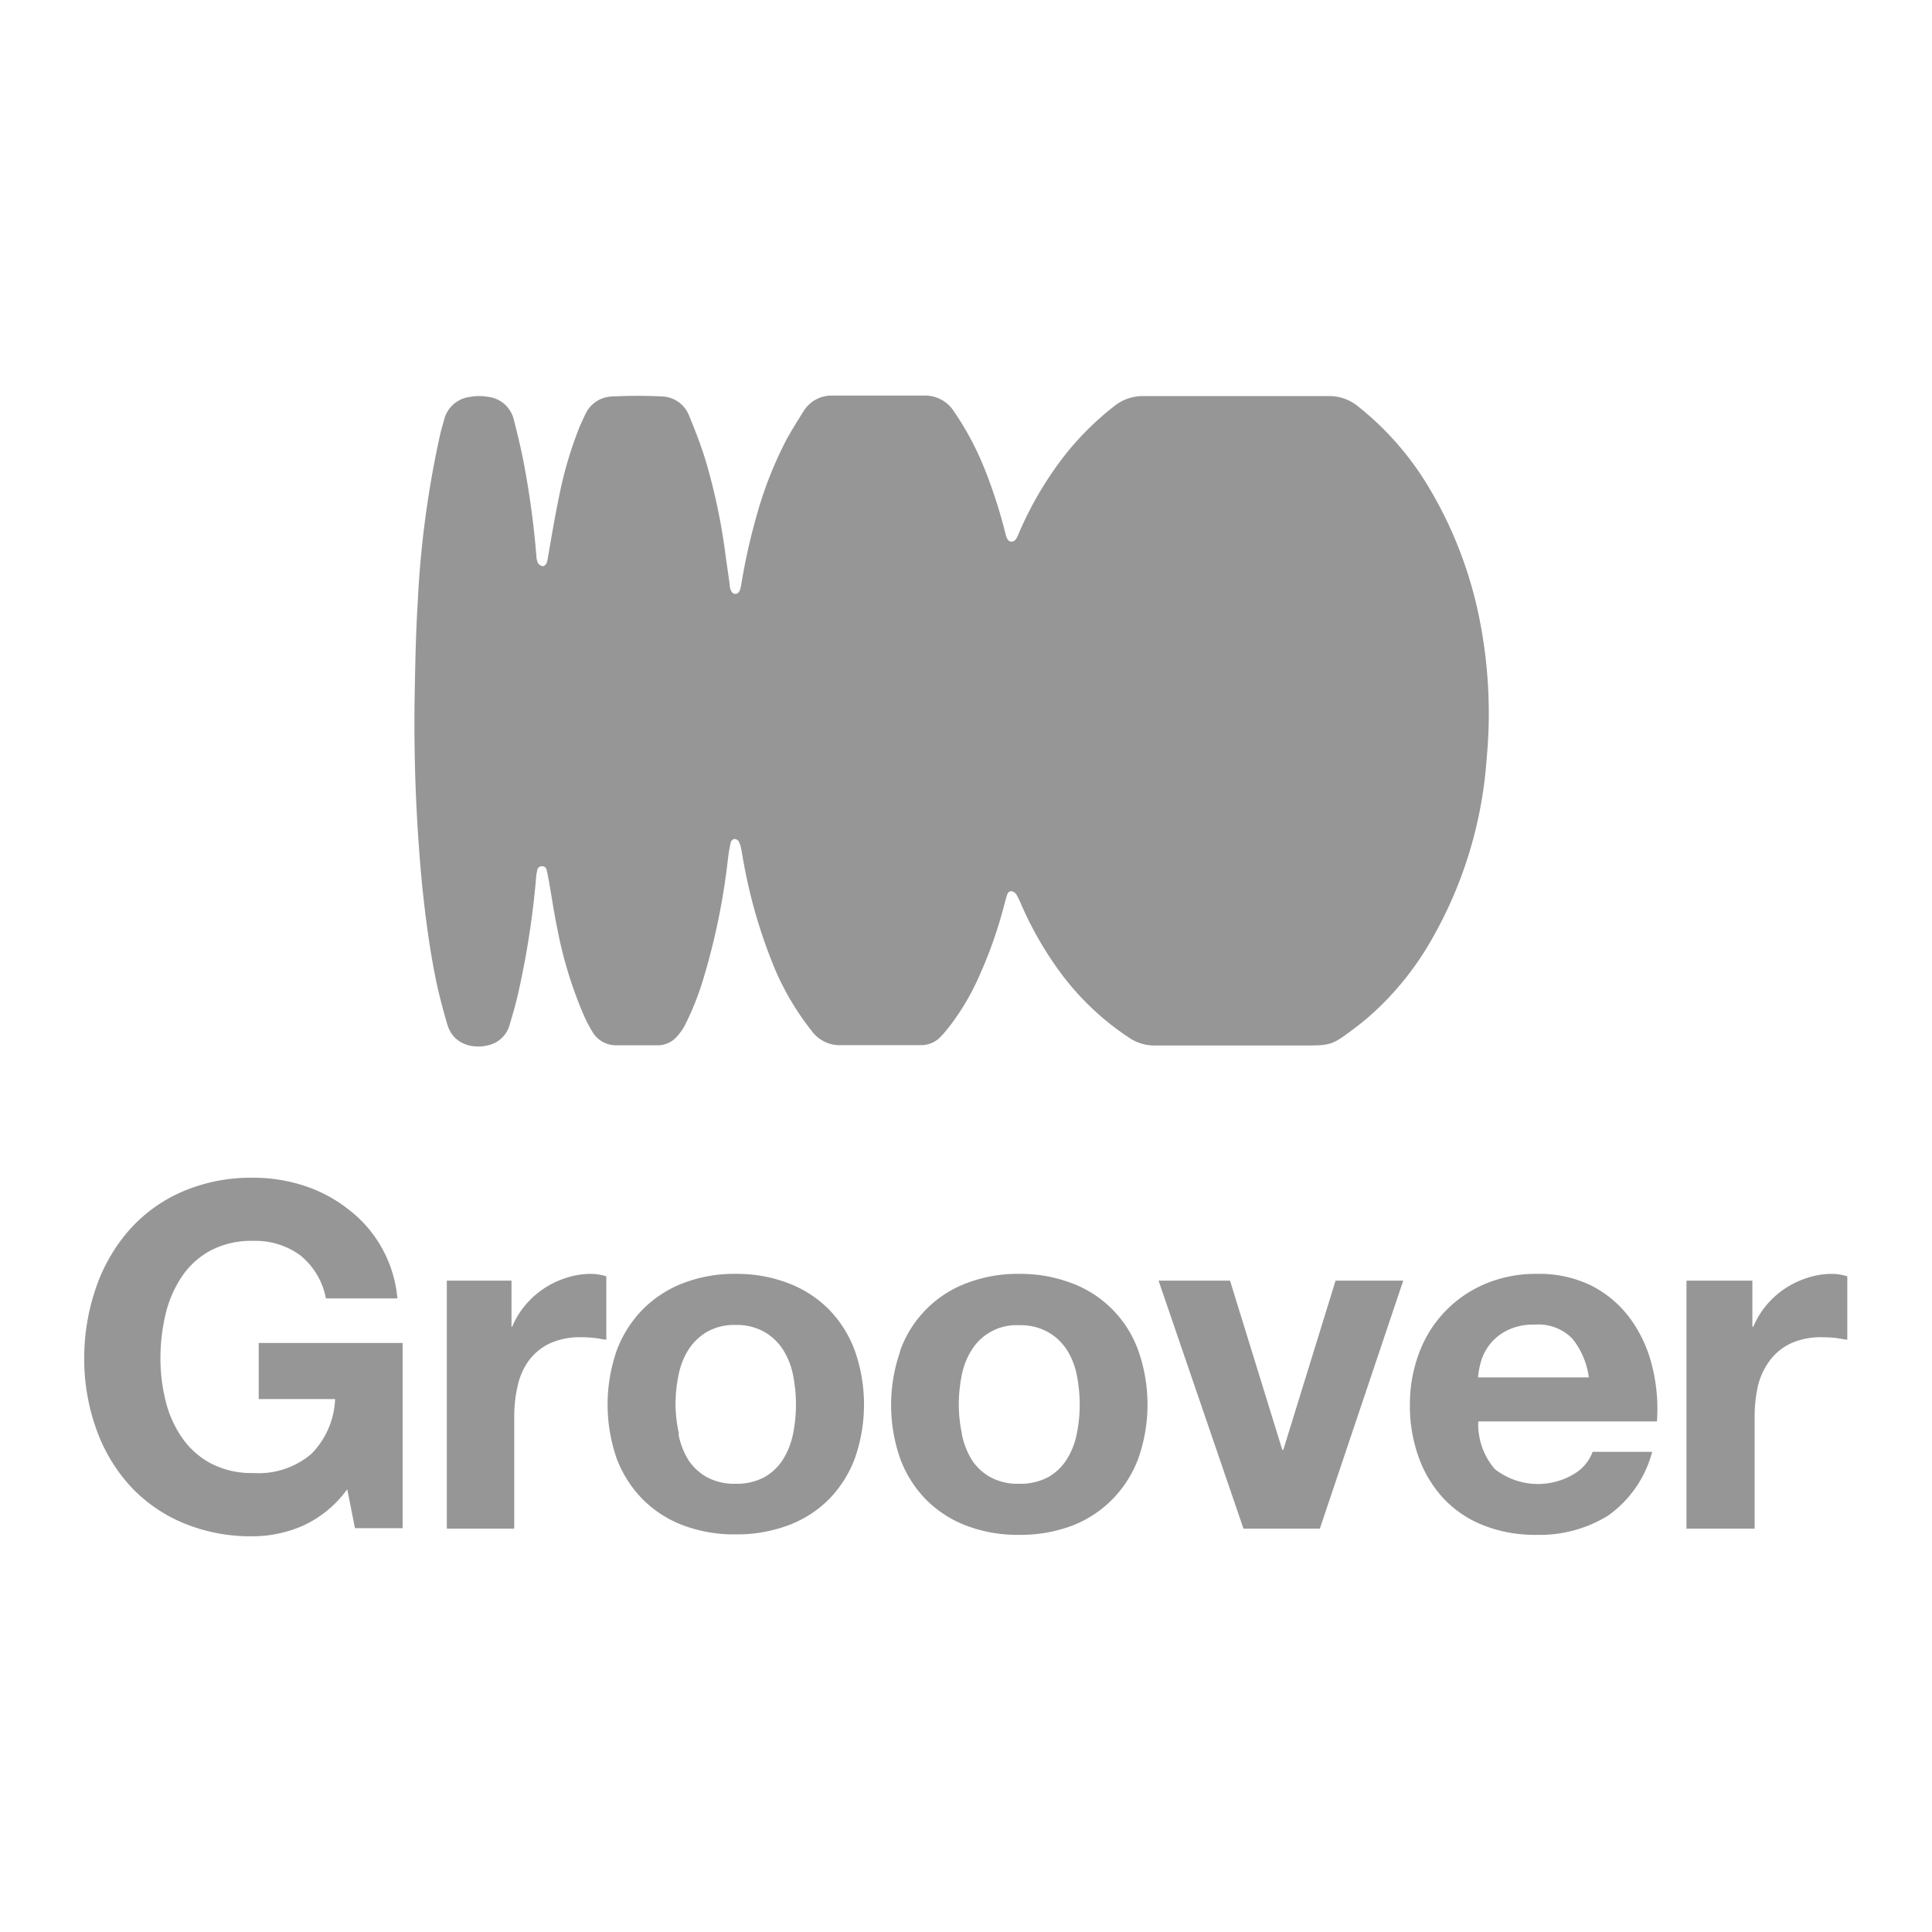 <svg id="Livello_2" data-name="Livello 2" xmlns="http://www.w3.org/2000/svg" viewBox="0 0 162.19 162.19"><defs><style>.cls-1{fill:#979696;}</style></defs><path class="cls-1" d="M124.28,52.37A34.74,34.74,0,0,0,120,41a25,25,0,0,0-6-6.89,3.82,3.82,0,0,0-2.5-.86q-7.74,0-15.48,0a3.84,3.84,0,0,0-2.5.86A24.51,24.51,0,0,0,89.56,38a29.63,29.63,0,0,0-3.84,6.33c-.1.22-.19.45-.29.67s-.23.47-.51.47-.39-.26-.46-.49-.11-.41-.16-.61a42.82,42.82,0,0,0-1.64-5,24.87,24.87,0,0,0-2.61-4.88,2.85,2.85,0,0,0-2.48-1.28H69.93a2.75,2.75,0,0,0-2.47,1.31c-.5.79-1,1.59-1.45,2.41a32.77,32.77,0,0,0-2.51,6.42A50.92,50.92,0,0,0,62.24,49a4,4,0,0,1-.11.5c-.07.22-.23.4-.46.35s-.26-.21-.34-.35a1.3,1.3,0,0,1-.07-.41c-.11-.83-.24-1.65-.35-2.48a50.59,50.59,0,0,0-1.71-8.07c-.38-1.22-.85-2.43-1.34-3.62a2.53,2.53,0,0,0-2.35-1.64c-1.35-.07-2.72-.06-4.07,0a2.56,2.56,0,0,0-2.32,1.54c-.17.34-.32.69-.46,1A33.09,33.09,0,0,0,47,41.35c-.38,1.81-.69,3.63-1,5.44a2.61,2.61,0,0,1-.12.5c-.06.11-.21.25-.31.24a.59.59,0,0,1-.4-.25,1.51,1.51,0,0,1-.14-.6,74.4,74.4,0,0,0-1.07-7.87c-.23-1.19-.52-2.38-.82-3.56A2.51,2.51,0,0,0,41,33.32a4.25,4.25,0,0,0-1.55,0,2.55,2.55,0,0,0-2.16,1.89c-.12.44-.25.87-.35,1.31a83.19,83.19,0,0,0-1.87,14c-.14,2.3-.2,4.6-.24,6.9a143,143,0,0,0,.6,16.81c.27,2.64.61,5.26,1.13,7.86.27,1.33.62,2.64,1,3.94.61,2,2.83,2.1,4,1.51a2.42,2.42,0,0,0,1.25-1.6c.24-.8.47-1.6.66-2.42A71.88,71.88,0,0,0,45,73.75a3.2,3.2,0,0,1,.09-.62c0-.2.14-.4.4-.41s.37.16.42.38.12.61.18.92c.23,1.31.42,2.62.69,3.91A35,35,0,0,0,49,85.21a12.19,12.19,0,0,0,.72,1.39,2.28,2.28,0,0,0,2,1.15c1.18,0,2.37,0,3.55,0A2.11,2.11,0,0,0,56.84,87a4.42,4.42,0,0,0,.66-.94A23.28,23.28,0,0,0,59,82.32a56.45,56.45,0,0,0,2.11-10.21,11.72,11.72,0,0,1,.25-1.44.43.43,0,0,1,.3-.24.46.46,0,0,1,.34.18,2,2,0,0,1,.21.59c.09.44.15.89.24,1.33a43.26,43.26,0,0,0,2.68,9,22.72,22.72,0,0,0,3,5,2.91,2.91,0,0,0,2.52,1.21c1.77,0,3.55,0,5.33,0H77.3A2.26,2.26,0,0,0,79,87c.22-.23.42-.47.61-.71A20.18,20.18,0,0,0,82,82.39a37.34,37.34,0,0,0,2.32-6.48c.06-.24.13-.47.2-.71s.18-.41.42-.38a.64.64,0,0,1,.39.28,7.36,7.36,0,0,1,.41.85A29.58,29.58,0,0,0,89,81.62a22.73,22.73,0,0,0,5.81,5.51,3.77,3.77,0,0,0,2.16.64h1.67c1.67,0,3.35,0,5,0h5.65c2.49,0,2.5,0,4.49-1.5.36-.27.72-.56,1.06-.85a25,25,0,0,0,5.18-6.26,35.45,35.45,0,0,0,4.78-15.43A40.41,40.41,0,0,0,124.28,52.37Z"/><path class="cls-1" d="M25.39,128.1a10.55,10.55,0,0,1-4.15.87,14.67,14.67,0,0,1-5.94-1.15,12.69,12.69,0,0,1-4.45-3.16,14,14,0,0,1-2.78-4.73,17.44,17.44,0,0,1-1-5.86,18.07,18.07,0,0,1,1-6,14.42,14.42,0,0,1,2.78-4.81,12.71,12.71,0,0,1,4.45-3.22,14.51,14.51,0,0,1,5.94-1.17,13.75,13.75,0,0,1,4.29.67,12,12,0,0,1,3.74,2A10.55,10.55,0,0,1,33.36,109h-6a6.11,6.11,0,0,0-2.17-3.63,6.38,6.38,0,0,0-3.91-1.2,7.37,7.37,0,0,0-3.62.82,6.8,6.8,0,0,0-2.42,2.22,9.56,9.56,0,0,0-1.35,3.16,15.8,15.8,0,0,0-.42,3.66,14.68,14.68,0,0,0,.42,3.52,9.32,9.32,0,0,0,1.35,3.08,6.83,6.83,0,0,0,2.42,2.2,7.37,7.37,0,0,0,3.62.83,6.82,6.82,0,0,0,4.85-1.6,6.91,6.91,0,0,0,2-4.61H21.72v-4.71H33.8v15.55h-4l-.65-3.27A9.41,9.41,0,0,1,25.39,128.1Z"/><path class="cls-1" d="M42.94,107.51v3.86H43a7,7,0,0,1,1.09-1.79,7.25,7.25,0,0,1,1.57-1.41,7.46,7.46,0,0,1,1.89-.9,6.69,6.69,0,0,1,2.1-.33,4.35,4.35,0,0,1,1.25.21v5.31c-.27,0-.59-.1-1-.14a10.38,10.38,0,0,0-1.09-.06,6.13,6.13,0,0,0-2.66.52,4.74,4.74,0,0,0-1.75,1.43,5.68,5.68,0,0,0-.94,2.12,11.28,11.28,0,0,0-.29,2.61v9.39H37.51V107.51Z"/><path class="cls-1" d="M51.76,113.41a9.81,9.81,0,0,1,2.18-3.47,9.68,9.68,0,0,1,3.38-2.21,11.93,11.93,0,0,1,4.43-.79,12.16,12.16,0,0,1,4.45.79,9.67,9.67,0,0,1,3.4,2.21,9.79,9.79,0,0,1,2.17,3.47,13.65,13.65,0,0,1,0,9,9.75,9.75,0,0,1-2.17,3.44,9.49,9.49,0,0,1-3.4,2.19,12.37,12.37,0,0,1-4.45.77,12.14,12.14,0,0,1-4.43-.77,9.49,9.49,0,0,1-3.38-2.19,9.77,9.77,0,0,1-2.18-3.44,13.82,13.82,0,0,1,0-9Zm5.2,7a6.4,6.4,0,0,0,.82,2.14A4.48,4.48,0,0,0,59.33,124a4.81,4.81,0,0,0,2.42.56,4.88,4.88,0,0,0,2.43-.56,4.37,4.37,0,0,0,1.57-1.51,6.41,6.41,0,0,0,.83-2.14,12.21,12.21,0,0,0,.24-2.43,12.66,12.66,0,0,0-.24-2.46,6.2,6.2,0,0,0-.83-2.13,4.55,4.55,0,0,0-1.57-1.51,4.68,4.68,0,0,0-2.43-.59,4.61,4.61,0,0,0-2.42.59,4.67,4.67,0,0,0-1.55,1.51,6.19,6.19,0,0,0-.82,2.13,11.94,11.94,0,0,0-.25,2.46A11.52,11.52,0,0,0,57,120.37Z"/><path class="cls-1" d="M75.56,113.41a9.45,9.45,0,0,1,5.56-5.68,11.92,11.92,0,0,1,4.42-.79,12.08,12.08,0,0,1,4.45.79,9.41,9.41,0,0,1,5.58,5.68,13.65,13.65,0,0,1,0,9,9.75,9.75,0,0,1-2.17,3.44A9.53,9.53,0,0,1,90,128.08a12.29,12.29,0,0,1-4.45.77,12.13,12.13,0,0,1-4.42-.77,9.54,9.54,0,0,1-3.39-2.19,9.75,9.75,0,0,1-2.17-3.44,13.65,13.65,0,0,1,0-9Zm5.19,7a6.41,6.41,0,0,0,.83,2.14A4.4,4.4,0,0,0,83.13,124a4.77,4.77,0,0,0,2.41.56A4.92,4.92,0,0,0,88,124a4.37,4.37,0,0,0,1.57-1.51,6.41,6.41,0,0,0,.83-2.14,12.21,12.21,0,0,0,.24-2.43,12.66,12.66,0,0,0-.24-2.46,6.2,6.2,0,0,0-.83-2.13A4.55,4.55,0,0,0,88,111.84a4.72,4.72,0,0,0-2.44-.59,4.42,4.42,0,0,0-4,2.1,6.2,6.2,0,0,0-.83,2.13,12.66,12.66,0,0,0-.24,2.46A12.21,12.21,0,0,0,80.75,120.37Z"/><path class="cls-1" d="M104.39,128.33l-7.13-20.82h6l4.39,14.21h.08l4.39-14.21h5.68l-7,20.82Z"/><path class="cls-1" d="M125.49,123.33a5.87,5.87,0,0,0,6.68.39,3.61,3.61,0,0,0,1.53-1.84h5a9.54,9.54,0,0,1-3.71,5.36,10.93,10.93,0,0,1-6,1.61,11.77,11.77,0,0,1-4.43-.79,9.12,9.12,0,0,1-3.34-2.23,10,10,0,0,1-2.11-3.46,12.64,12.64,0,0,1-.75-4.43,12.13,12.13,0,0,1,.77-4.35,10.08,10.08,0,0,1,5.53-5.8,10.86,10.86,0,0,1,4.33-.85,9.94,9.94,0,0,1,4.63,1,9.25,9.25,0,0,1,3.24,2.76,11.3,11.3,0,0,1,1.84,4,14.77,14.77,0,0,1,.4,4.63h-15A5.76,5.76,0,0,0,125.49,123.33Zm6.46-11a4,4,0,0,0-3.12-1.13,4.93,4.93,0,0,0-2.27.47,4.21,4.21,0,0,0-1.45,1.14,4.16,4.16,0,0,0-.77,1.45,6.64,6.64,0,0,0-.26,1.37h9.3A6.56,6.56,0,0,0,132,112.38Z"/><path class="cls-1" d="M147.11,107.51v3.86h.08a7.23,7.23,0,0,1,2.66-3.2,7.46,7.46,0,0,1,1.89-.9,6.69,6.69,0,0,1,2.1-.33,4.24,4.24,0,0,1,1.24.21v5.31c-.27,0-.59-.1-1-.14a10.38,10.38,0,0,0-1.09-.06,6.1,6.1,0,0,0-2.66.52,4.66,4.66,0,0,0-1.75,1.43,5.86,5.86,0,0,0-1,2.12,11.87,11.87,0,0,0-.28,2.61v9.39h-5.72V107.51Z"/></svg>